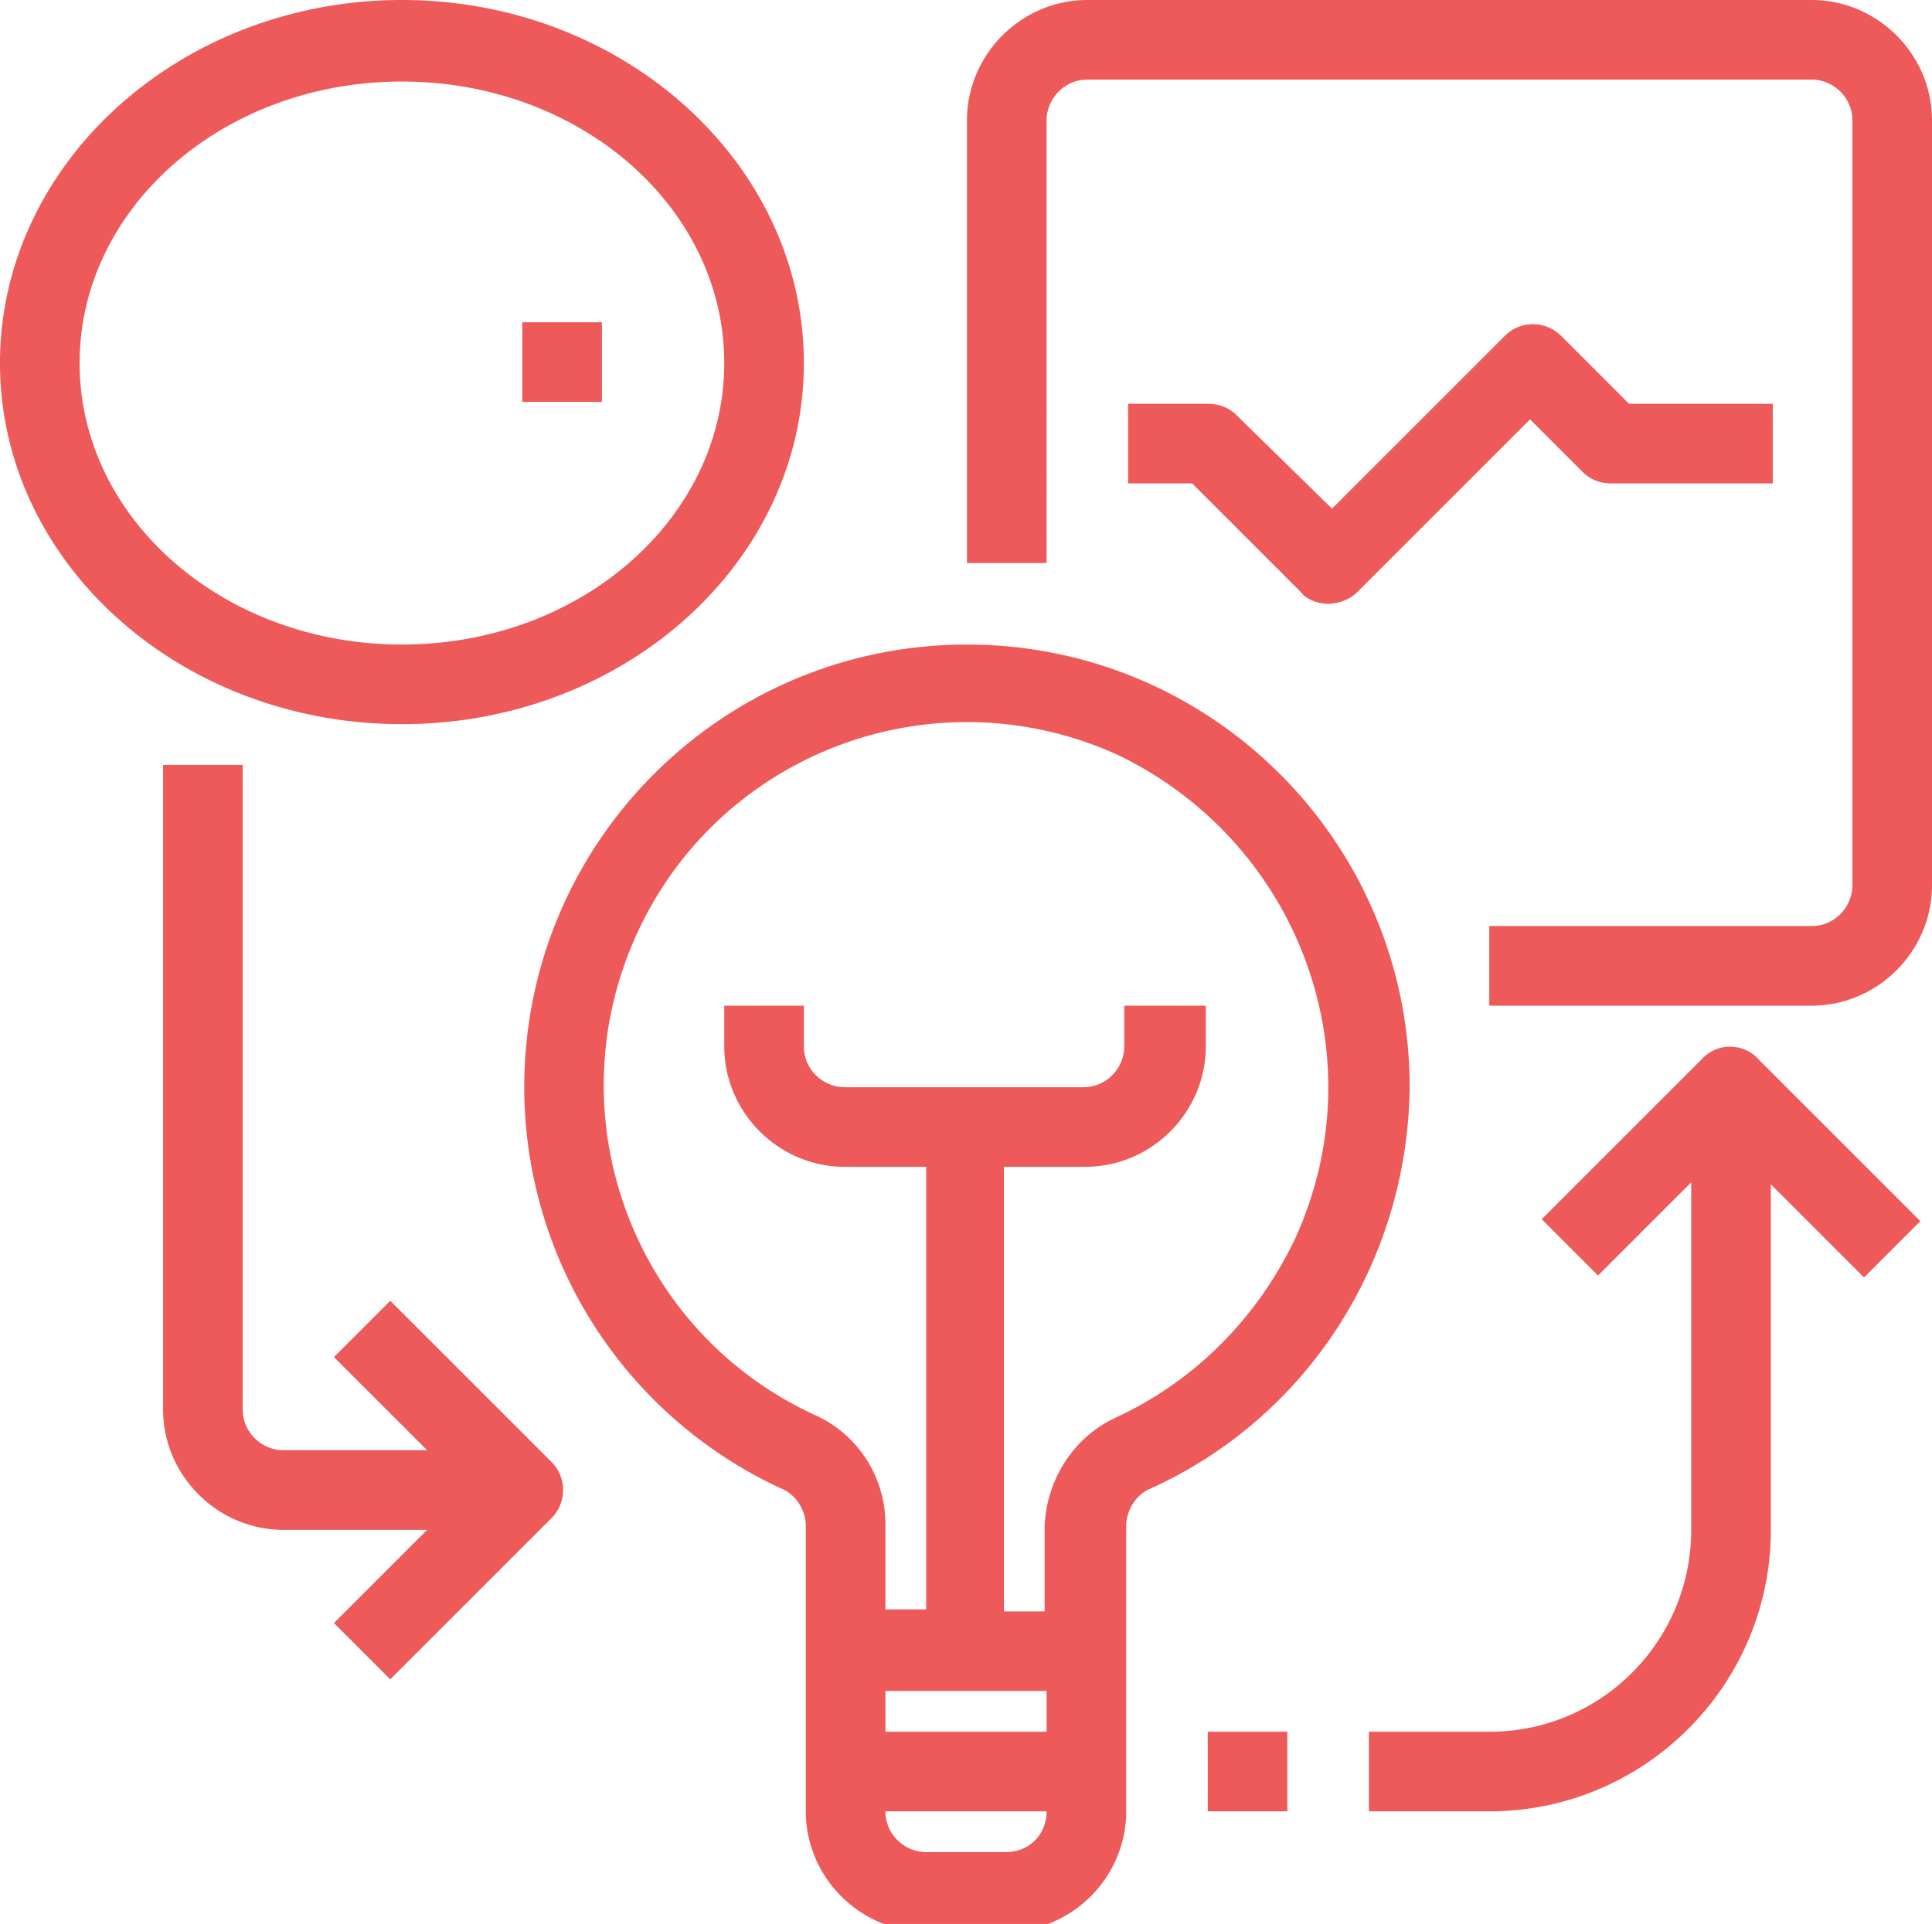 <svg xmlns="http://www.w3.org/2000/svg" xmlns:xlink="http://www.w3.org/1999/xlink" width="99.5" height="99.1" xmlns:v="https://vecta.io/nano"><g transform="translate(-23.3 -27.755)"><defs><path id="A" d="M23.3 27.3h100v100h-100z"/></defs><clipPath id="B"><use xlink:href="#A"/></clipPath><g transform="translate(0 -.445)" clip-path="url(#B)" fill="#ee5959"><path d="M95.9 84.2c0-12.6-10.2-22.8-22.8-22.8S50.3 71.6 50.3 84.2a22.77 22.77 0 0 0 13.3 20.7c.7.3 1.2 1.1 1.2 1.9v14.7c0 3.4 2.8 6.2 6.2 6.2h4.1c3.4 0 6.2-2.8 6.2-6.2v-14.7c0-.8.5-1.6 1.2-1.9 8.2-3.7 13.3-11.8 13.4-20.7zm-18.7 33.2h-8.3v-2.1h8.3zm-2.1 6.2H71c-1.1 0-2.1-.9-2.1-2.1h8.3c0 1.2-.9 2.1-2.1 2.1zm5.7-22.4h0c-2.2 1-3.6 3.2-3.7 5.6v4.4H75V88.3h4.2c3.4 0 6.2-2.8 6.2-6.2V80h-4.2v2.1h0c0 1.1-.9 2.1-2.1 2.1H66.8c-1.1 0-2.1-.9-2.1-2.1V80h-4.1v2.1h0c0 3.4 2.8 6.2 6.2 6.2H71v22.8h-2.1v-4.4c0-2.4-1.4-4.6-3.6-5.6-9.4-4.3-13.5-15.4-9.2-24.8s15.4-13.5 24.8-9.2C90.2 71.6 94.3 82.6 90 92c-1.9 4-5.1 7.3-9.2 9.2zM64.7 46.9c0-10.3-9.3-18.7-20.7-18.7s-20.7 8.4-20.7 18.7S32.6 65.5 44 65.5s20.7-8.3 20.7-18.6m-37.3 0c0-8 7.4-14.5 16.6-14.5s16.6 6.5 16.6 14.5S53.2 61.4 44 61.4s-16.6-6.5-16.6-14.5m89.2-18.7H79.3c-3.4 0-6.2 2.8-6.2 6.2v22.8h4.1V34.4c0-1.1.9-2.1 2.1-2.1h37.3c1.1 0 2.1.9 2.1 2.1v39.4c0 1.1-.9 2.1-2.1 2.1H100V80h16.6c3.4 0 6.2-2.8 6.2-6.2V34.4c0-3.4-2.8-6.2-6.2-6.2m-73.2 67l-2.9 2.9 4.8 4.8h-7.4c-1.1 0-2.1-.9-2.1-2.1h0V67.6h-4.1v33.2c0 3.4 2.8 6.2 6.2 6.2h7.4l-4.8 4.8 2.9 2.9 8.3-8.3c.8-.8.8-2.1 0-2.9zM111 82.7l-8.3 8.3 2.9 2.9 4.8-4.8V107c0 5.7-4.6 10.4-10.4 10.4h-6.2v4.1h6.2c8 0 14.5-6.5 14.5-14.5V89.2l4.8 4.8 2.9-2.9-8.3-8.3h0a1.97 1.97 0 0 0-2.9-.1zM91.7 59.3c.5 0 1.1-.2 1.5-.6l8.9-8.9 2.7 2.7c.4.4.9.6 1.5.6h8.3V49h-7.4l-3.5-3.5c-.8-.8-2.1-.8-2.9 0l-8.9 8.9-4.9-4.8c-.4-.4-.9-.6-1.5-.6h-4.1v4.1h3.3l5.6 5.6h0c.3.4.9.6 1.4.6zm-6.2 58.1h4.1v4.1h-4.1z"/><path d="M50.2 44.8h4.1v4.1h-4.1z"/></g></g></svg>